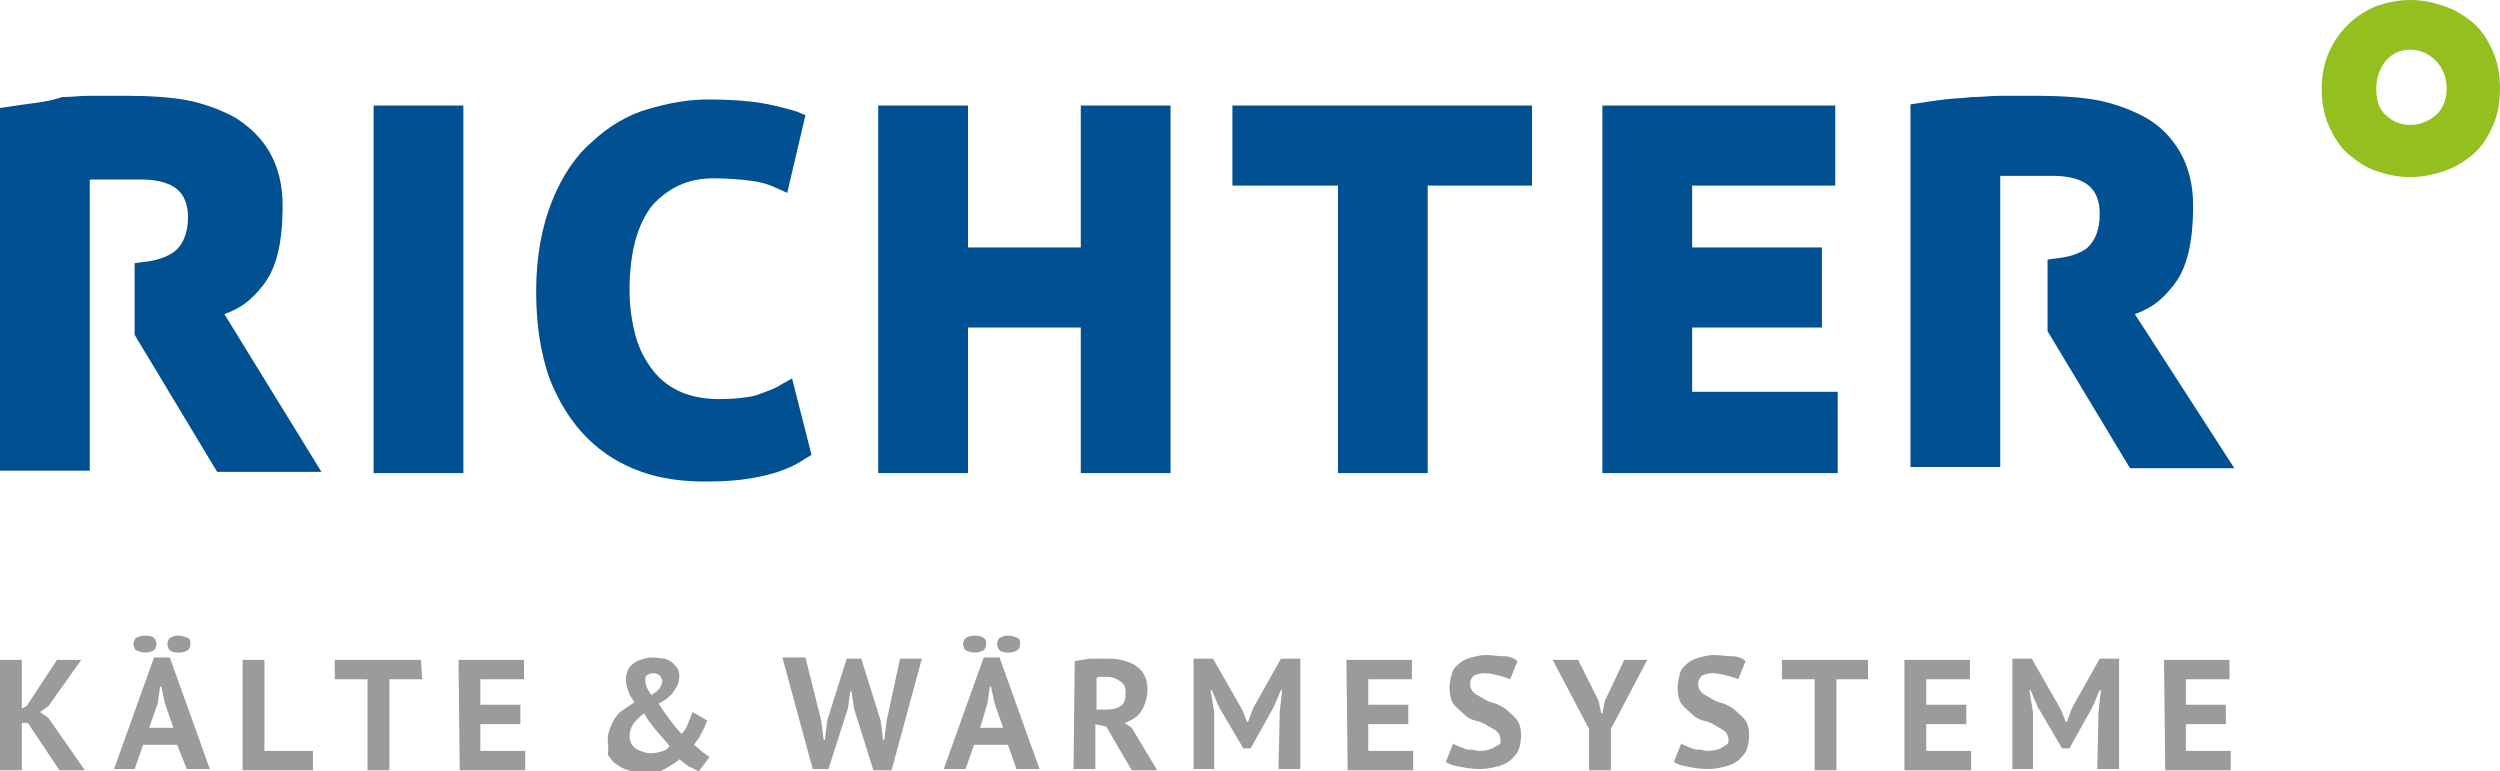 <?xml version="1.0" encoding="UTF-8"?>
<!-- Generator: $$$/GeneralStr/196=Adobe Illustrator 27.6.0, SVG Export Plug-In . SVG Version: 6.00 Build 0)  -->
<svg xmlns="http://www.w3.org/2000/svg" xmlns:xlink="http://www.w3.org/1999/xlink" version="1.1" id="Ebene_1" x="0px" y="0px" viewBox="0 0 206.1 63.6" style="enable-background:new 0 0 206.1 63.6;" xml:space="preserve">
<style type="text/css">
	.st0{fill:#93C01F;}
	.st1{fill:#9C9B9B;}
	.st2{fill:#005092;}
</style>
<path class="st0" d="M201.7,7.3c0,0.9-0.3,1.7-0.9,2.2c-0.6,0.5-1.3,0.8-2.1,0.8s-1.5-0.3-2-0.8c-0.6-0.5-0.8-1.3-0.8-2.2  s0.3-1.7,0.8-2.3s1.2-0.9,2-0.9s1.5,0.3,2.1,0.9C201.4,5.6,201.7,6.4,201.7,7.3 M206.1,7.3c0-1.2-0.2-2.2-0.6-3.1s-0.9-1.7-1.6-2.3  c-0.7-0.6-1.5-1.1-2.4-1.4S199.7,0,198.7,0s-1.9,0.2-2.8,0.5c-0.9,0.4-1.6,0.8-2.3,1.5c-0.7,0.7-1.2,1.4-1.6,2.3  c-0.4,0.9-0.6,1.9-0.6,3c0,1.2,0.2,2.2,0.6,3.1s0.9,1.7,1.6,2.3c0.7,0.6,1.4,1.1,2.3,1.4c0.9,0.3,1.8,0.5,2.8,0.5s1.9-0.2,2.8-0.5  c0.9-0.3,1.7-0.8,2.4-1.4c0.7-0.6,1.2-1.4,1.6-2.3C205.9,9.5,206.1,8.5,206.1,7.3"></path>
<g>
	<path class="st1" d="M2.3,59.6H1.8v3.9H0v-9.1h1.8v4l0.4-0.2l2.5-3.8h2l-2.7,3.8l-0.7,0.5l0.7,0.5l3,4.3H4.9L2.3,59.6L2.3,59.6z"></path>
	<path class="st1" d="M14.6,61.4h-2.8l-0.7,2H9.4l3.3-9.2h1.3l3.3,9.2h-1.9L14.6,61.4L14.6,61.4z M11,53.1c0-0.2,0.1-0.4,0.2-0.5   c0.2-0.1,0.4-0.2,0.8-0.2s0.6,0.1,0.7,0.2s0.2,0.3,0.2,0.5s-0.1,0.4-0.2,0.5c-0.2,0.1-0.4,0.2-0.7,0.2s-0.6-0.1-0.8-0.2   C11.1,53.5,11,53.3,11,53.1z M12.3,60h2l-0.7-2l-0.3-1.4h-0.1L13,58L12.3,60L12.3,60z M13.8,53.1c0-0.2,0.1-0.4,0.2-0.5   c0.2-0.1,0.4-0.2,0.7-0.2s0.6,0.1,0.8,0.2c0.2,0.1,0.2,0.3,0.2,0.5s-0.1,0.4-0.2,0.5c-0.2,0.1-0.4,0.2-0.8,0.2s-0.6-0.1-0.7-0.2   S13.8,53.3,13.8,53.1z"></path>
	<path class="st1" d="M25.8,63.5h-5.8v-9.1h1.8v7.5h4V63.5z"></path>
	<path class="st1" d="M34.8,56h-2.7v7.5h-1.8V56h-2.7v-1.6h7.1L34.8,56L34.8,56z"></path>
	<path class="st1" d="M37.8,54.4h5.4V56h-3.6v2.1h3.3v1.6h-3.3v2.2h3.7v1.6h-5.4L37.8,54.4L37.8,54.4z"></path>
	<path class="st1" d="M50.1,60.9c0-0.3,0.1-0.6,0.2-0.9s0.3-0.6,0.4-0.8c0.2-0.3,0.4-0.5,0.7-0.7c0.3-0.2,0.6-0.4,0.9-0.6   c-0.2-0.3-0.4-0.6-0.5-0.9s-0.2-0.6-0.2-0.9c0-0.2,0-0.4,0.1-0.7s0.2-0.4,0.4-0.6s0.4-0.3,0.7-0.4c0.3-0.1,0.6-0.2,1-0.2   s0.7,0.1,1,0.1c0.3,0.1,0.5,0.2,0.7,0.4c0.2,0.2,0.3,0.3,0.4,0.5c0.1,0.2,0.1,0.4,0.1,0.6c0,0.3-0.1,0.7-0.4,1.1   c-0.2,0.4-0.7,0.8-1.3,1.1c0.3,0.5,0.6,0.9,0.9,1.3c0.3,0.4,0.6,0.8,1,1.2c0.2-0.2,0.4-0.5,0.5-0.8s0.3-0.7,0.4-1l1.2,0.7   c-0.1,0.2-0.1,0.3-0.2,0.5s-0.2,0.4-0.3,0.6c-0.1,0.2-0.2,0.4-0.3,0.5s-0.2,0.3-0.3,0.4c0.3,0.2,0.5,0.4,0.7,0.6   c0.2,0.1,0.4,0.3,0.6,0.4l-0.9,1.2c-0.2-0.1-0.5-0.3-0.8-0.4c-0.3-0.2-0.5-0.4-0.8-0.6c-0.3,0.3-0.7,0.5-1.2,0.8s-1,0.3-1.7,0.3   c-0.4,0-0.9-0.1-1.3-0.2s-0.7-0.3-1-0.5c-0.3-0.2-0.5-0.5-0.7-0.8C50.2,61.7,50.1,61.3,50.1,60.9L50.1,60.9z M55.2,61.5   c-0.4-0.5-0.8-0.9-1.2-1.4s-0.7-0.9-0.9-1.3c-0.4,0.3-0.7,0.6-0.9,0.9c-0.2,0.3-0.3,0.6-0.3,1c0,0.4,0.2,0.8,0.5,1s0.8,0.4,1.3,0.4   c0.3,0,0.7-0.1,1-0.2S55,61.7,55.2,61.5L55.2,61.5z M53.2,56.1c0,0.4,0.2,0.8,0.5,1.2c0.3-0.2,0.6-0.4,0.7-0.6s0.2-0.4,0.2-0.5   c0-0.2-0.1-0.4-0.2-0.5c-0.1-0.1-0.3-0.2-0.6-0.2c-0.2,0-0.4,0.1-0.5,0.2S53.2,55.9,53.2,56.1L53.2,56.1z"></path>
	<path class="st1" d="M67.7,59.4l0.2,1.6h0.1l0.2-1.6l1.6-5.1h1.2l1.6,5.1l0.2,1.6h0.1l0.2-1.6l1.1-5.1h1.8l-2.5,9.2H72l-1.6-5.1   l-0.2-1.4h-0.1l-0.2,1.4l-1.6,5H67l-2.5-9.2h1.9L67.7,59.4L67.7,59.4z"></path>
	<path class="st1" d="M83.1,61.4h-2.8l-0.7,2h-1.8l3.3-9.2h1.3l3.3,9.2h-1.9L83.1,61.4L83.1,61.4z M79.4,53.1c0-0.2,0.1-0.4,0.2-0.5   c0.2-0.1,0.4-0.2,0.8-0.2s0.6,0.1,0.7,0.2c0.2,0.1,0.2,0.3,0.2,0.5s-0.1,0.4-0.2,0.5c-0.2,0.1-0.4,0.2-0.7,0.2s-0.6-0.1-0.8-0.2   C79.5,53.5,79.4,53.3,79.4,53.1z M80.8,60h1.9L82,58l-0.3-1.4h-0.1L81.4,58L80.8,60L80.8,60z M82.2,53.1c0-0.2,0.1-0.4,0.2-0.5   c0.2-0.1,0.4-0.2,0.7-0.2s0.6,0.1,0.8,0.2c0.2,0.1,0.2,0.3,0.2,0.5s-0.1,0.4-0.2,0.5c-0.2,0.1-0.4,0.2-0.8,0.2s-0.6-0.1-0.7-0.2   C82.3,53.5,82.2,53.3,82.2,53.1z"></path>
	<path class="st1" d="M88.6,54.5c0.2,0,0.4-0.1,0.6-0.1c0.2,0,0.5-0.1,0.7-0.1s0.4,0,0.7,0c0.2,0,0.4,0,0.6,0c0.4,0,0.8,0,1.2,0.1   s0.8,0.2,1.1,0.4s0.6,0.4,0.8,0.8c0.2,0.3,0.3,0.8,0.3,1.2c0,0.7-0.2,1.3-0.5,1.8s-0.8,0.8-1.4,1l0.6,0.4l2.1,3.5h-2.1l-2.1-3.6   l-0.9-0.2v3.7h-1.8L88.6,54.5L88.6,54.5z M91.3,55.8c-0.2,0-0.4,0-0.5,0c-0.2,0-0.3,0-0.4,0.1v2.6h0.8c0.5,0,0.9-0.1,1.2-0.3   c0.3-0.2,0.4-0.6,0.4-1.1c0-0.4-0.1-0.7-0.4-0.9S91.8,55.8,91.3,55.8L91.3,55.8z"></path>
	<path class="st1" d="M105.5,58.7l0.2-1.8h-0.1l-0.6,1.4l-1.9,3.4h-0.6l-2-3.4l-0.6-1.4h-0.1l0.3,1.8v4.7h-1.7v-9.1h1.6l2.4,4.2   l0.4,1h0.1l0.4-1.1l2.3-4.1h1.6v9.1h-1.8L105.5,58.7L105.5,58.7z"></path>
	<path class="st1" d="M111,54.4h5.4V56h-3.6v2.1h3.3v1.6h-3.3v2.2h3.7v1.6h-5.4L111,54.4L111,54.4z"></path>
	<path class="st1" d="M123.7,61c0-0.3-0.1-0.5-0.3-0.7s-0.5-0.3-0.8-0.5s-0.6-0.3-1-0.4s-0.7-0.3-1-0.6s-0.6-0.5-0.8-0.8   s-0.3-0.8-0.3-1.3c0-0.4,0.1-0.8,0.2-1.2s0.4-0.6,0.6-0.8s0.6-0.4,1-0.5c0.4-0.1,0.8-0.2,1.2-0.2c0.5,0,1,0.1,1.5,0.1   s0.9,0.2,1.1,0.4l-0.6,1.5c-0.2-0.1-0.5-0.2-0.9-0.3s-0.8-0.2-1.2-0.2c-0.4,0-0.7,0.1-0.9,0.2c-0.2,0.2-0.3,0.4-0.3,0.7   c0,0.3,0.1,0.5,0.3,0.7s0.5,0.3,0.8,0.5s0.6,0.3,1,0.4c0.4,0.2,0.7,0.3,1,0.6s0.6,0.5,0.8,0.8c0.2,0.3,0.3,0.7,0.3,1.2   s-0.1,0.9-0.2,1.2s-0.4,0.6-0.7,0.9c-0.3,0.2-0.6,0.4-1.1,0.5c-0.4,0.1-0.9,0.2-1.4,0.2c-0.6,0-1.2-0.1-1.7-0.2s-0.9-0.2-1.1-0.4   l0.6-1.5c0.1,0.1,0.2,0.1,0.4,0.2s0.3,0.1,0.5,0.2c0.2,0.1,0.4,0.1,0.6,0.1s0.4,0.1,0.7,0.1c0.5,0,0.9-0.1,1.2-0.3   S123.8,61.4,123.7,61L123.7,61z"></path>
	<path class="st1" d="M131,60.1l-3-5.7h2.1l1.7,3.4l0.2,1h0.1l0.2-1l1.6-3.4h1.9l-3,5.7v3.4H131L131,60.1L131,60.1z"></path>
	<path class="st1" d="M142.5,61c0-0.3-0.1-0.5-0.3-0.7s-0.5-0.3-0.8-0.5s-0.6-0.3-1-0.4s-0.7-0.3-1-0.6s-0.6-0.5-0.8-0.8   s-0.3-0.8-0.3-1.3c0-0.4,0.1-0.8,0.2-1.2s0.4-0.6,0.6-0.8s0.6-0.4,1-0.5c0.4-0.1,0.8-0.2,1.2-0.2c0.5,0,1,0.1,1.5,0.1   s0.9,0.2,1.1,0.4l-0.6,1.5c-0.2-0.1-0.5-0.2-0.9-0.3s-0.8-0.2-1.2-0.2c-0.4,0-0.7,0.1-0.9,0.2c-0.2,0.2-0.3,0.4-0.3,0.7   c0,0.3,0.1,0.5,0.3,0.7s0.5,0.3,0.8,0.5s0.6,0.3,1,0.4c0.4,0.2,0.7,0.3,1,0.6s0.6,0.5,0.8,0.8c0.2,0.3,0.3,0.7,0.3,1.2   s-0.1,0.9-0.2,1.2s-0.4,0.6-0.7,0.9c-0.3,0.2-0.6,0.4-1.1,0.5c-0.4,0.1-0.9,0.2-1.4,0.2c-0.6,0-1.2-0.1-1.7-0.2s-0.9-0.2-1.1-0.4   l0.6-1.5c0.1,0.1,0.2,0.1,0.4,0.2s0.3,0.1,0.5,0.2c0.2,0.1,0.4,0.1,0.6,0.1s0.4,0.1,0.7,0.1c0.5,0,0.9-0.1,1.2-0.3   S142.5,61.4,142.5,61L142.5,61z"></path>
	<path class="st1" d="M154,56h-2.6v7.5h-1.8V56h-2.7v-1.6h7.1L154,56L154,56z"></path>
	<path class="st1" d="M157,54.4h5.4V56h-3.6v2.1h3.3v1.6h-3.3v2.2h3.7v1.6H157L157,54.4L157,54.4z"></path>
	<path class="st1" d="M173,58.7l0.2-1.8h-0.1l-0.6,1.4l-1.9,3.4H170l-2-3.4l-0.6-1.4h-0.1l0.3,1.8v4.7h-1.7v-9.1h1.6l2.4,4.2l0.4,1   h0.1l0.4-1.1l2.3-4.1h1.6v9.1h-1.8L173,58.7L173,58.7z"></path>
	<path class="st1" d="M178.4,54.4h5.4V56h-3.6v2.1h3.3v1.6h-3.3v2.2h3.7v1.6h-5.4L178.4,54.4L178.4,54.4z"></path>
</g>
<polygon class="st2" points="139.5,32.3 139.5,27 150.2,27 150.2,20.4 139.5,20.4 139.5,15.3 151.3,15.3 151.3,8.7 132.1,8.7   132.1,39 151.5,39 151.5,32.3 "></polygon>
<polygon class="st2" points="101.6,8.7 101.6,15.3 110.3,15.3 110.3,39 117.7,39 117.7,15.3 126.3,15.3 126.3,8.7 "></polygon>
<polygon class="st2" points="89.1,8.7 89.1,20.4 79.8,20.4 79.8,8.7 72.4,8.7 72.4,39 79.8,39 79.8,27 89.1,27 89.1,39 96.5,39   96.5,8.7 "></polygon>
<path class="st2" d="M65.3,31.2l-0.9,0.5c-0.6,0.4-1.3,0.6-2.1,0.9c-0.8,0.2-1.8,0.3-3,0.3s-2.3-0.2-3.2-0.6c-0.9-0.4-1.7-1-2.3-1.8  c-0.6-0.8-1.1-1.7-1.4-2.8c-0.3-1.1-0.5-2.4-0.5-3.8c0-3.2,0.7-5.5,1.9-7c1.3-1.4,2.9-2.2,5-2.2c1.2,0,2.3,0.1,3.1,0.2  c0.8,0.1,1.5,0.3,2.1,0.6l0.9,0.4l1.5-6.4l-0.7-0.3C65,9,64,8.7,62.8,8.5s-2.7-0.3-4.4-0.3s-3.3,0.3-5,0.8c-1.7,0.5-3.2,1.4-4.6,2.7  c-1.4,1.2-2.5,2.9-3.3,4.9c-0.8,2-1.3,4.5-1.3,7.4s0.4,5.2,1.1,7.2c0.8,2,1.8,3.6,3.1,4.9c1.3,1.3,2.8,2.2,4.5,2.8  c1.7,0.6,3.5,0.8,5.3,0.8c1.5,0,3-0.1,4.4-0.4c1.5-0.3,2.8-0.8,3.8-1.5l0.5-0.3L65.3,31.2L65.3,31.2z"></path>
<rect x="30.8" y="8.7" class="st2" width="7.4" height="30.3"></rect>
<path class="st2" d="M18.5,25.9c1.3-0.5,2.1-1,3.2-2.4c1.1-1.4,1.6-3.5,1.6-6.6c0-1.7-0.4-3.2-1.1-4.4c-0.7-1.2-1.7-2.1-2.8-2.8  c-1.1-0.6-2.4-1.1-3.8-1.4c-1.4-0.3-3.5-0.4-4.9-0.4c-0.6,0-2.7,0-3.4,0c-0.7,0-1.4,0.1-2.2,0.1C4.3,8.3,3.5,8.4,2.8,8.5  S1.3,8.7,0.7,8.8L0,8.9v29.9h7.4v-24c0.2,0,0.3,0,0.5,0c0.5,0,3.2,0,3.8,0c1.3,0,2.3,0.3,2.9,0.8c0.6,0.5,0.9,1.3,0.9,2.3  c0,0.7-0.1,1.2-0.3,1.7c-0.2,0.5-0.5,0.9-0.9,1.2c-0.6,0.4-1.4,0.7-2.5,0.8l-0.7,0.1v5.9l6.8,11.3h8.6L18.5,25.9L18.5,25.9z"></path>
<path class="st2" d="M176,25.9c1.3-0.5,2.1-1,3.2-2.4c1.1-1.4,1.6-3.5,1.6-6.6c0-1.7-0.4-3.2-1.1-4.4s-1.6-2.1-2.8-2.8  c-1.1-0.6-2.4-1.1-3.8-1.4c-1.4-0.3-3.5-0.4-4.9-0.4c-0.6,0-2.7,0-3.4,0c-0.7,0-1.4,0.1-2.2,0.1c-0.8,0.1-1.5,0.1-2.3,0.2  s-1.5,0.2-2.1,0.3l-0.7,0.1v29.9h7.4v-24c0.1,0,0.3,0,0.6,0c0.5,0,3.2,0,3.8,0c1.3,0,2.3,0.3,2.9,0.8c0.6,0.5,0.9,1.3,0.9,2.3  c0,1.4-0.4,2.3-1.1,2.9c-0.6,0.4-1.4,0.7-2.5,0.8l-0.7,0.1v5.9l6.8,11.3h8.6L176,25.9L176,25.9z"></path>
</svg>
